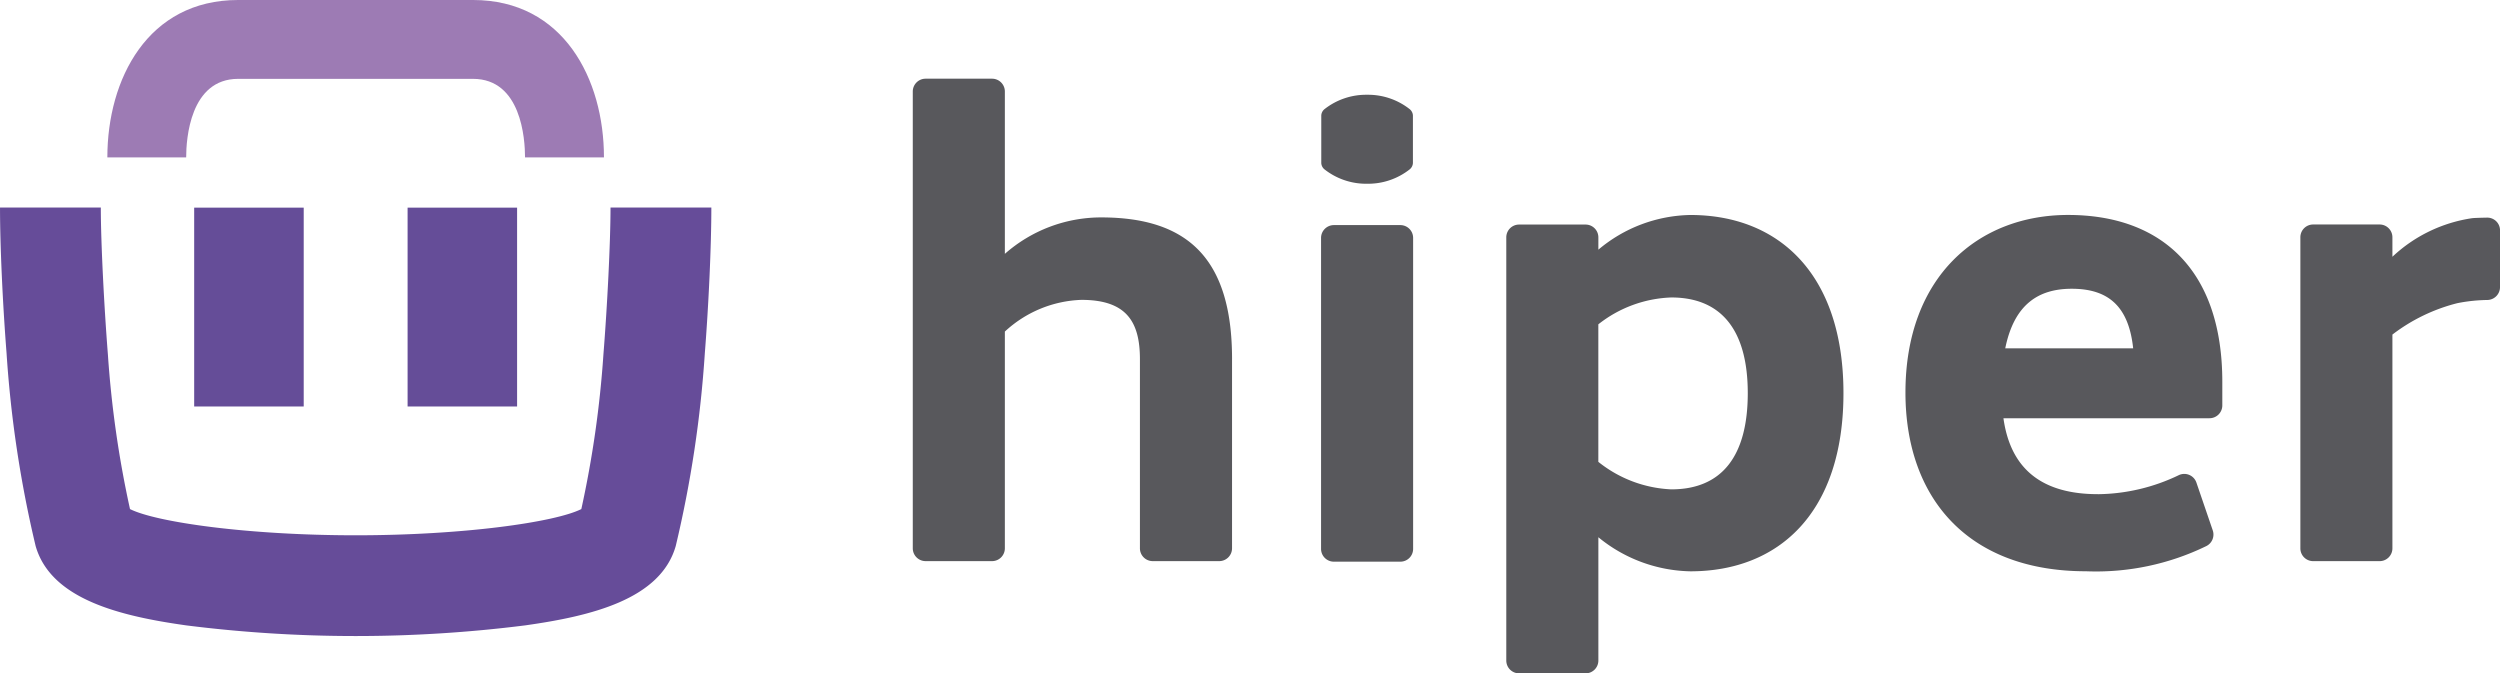 <svg xmlns="http://www.w3.org/2000/svg" xmlns:xlink="http://www.w3.org/1999/xlink" width="148.924" height="40.11" viewBox="0 0 148.924 40.11"><defs><clipPath id="clip-path"><rect id="Ret&#xE2;ngulo_718" data-name="Ret&#xE2;ngulo 718" width="148.924" height="40.11" fill="#666"></rect></clipPath></defs><g id="Logo_Hiper" data-name="Logo Hiper" transform="translate(-744 -573)"><g id="Grupo_162139" data-name="Grupo 162139" transform="translate(744 573)"><rect id="Ret&#xE2;ngulo_716" data-name="Ret&#xE2;ngulo 716" width="6.525" height="11.845" transform="translate(11.567 12.369)" fill="#654d98"></rect><rect id="Ret&#xE2;ngulo_717" data-name="Ret&#xE2;ngulo 717" width="6.523" height="11.845" transform="translate(24.28 12.369)" fill="#654d98"></rect><g id="Grupo_162137" data-name="Grupo 162137" clip-path="url(#clip-path)"><path id="Caminho_591" data-name="Caminho 591" d="M576.137,652.2h-4.7c0-1.1-.224-4.68-3.1-4.68H554.351c-2.871,0-3.1,3.582-3.1,4.68h-4.695c0-4.667,2.408-9.377,7.792-9.377h13.991c5.385,0,7.8,4.709,7.8,9.377" transform="translate(-540.161 -642.823)" fill="#9d7bb4"></path><path id="Caminho_592" data-name="Caminho 592" d="M564.367,678.7c0,2.108-.2,5.977-.423,8.761a62.443,62.443,0,0,1-1.315,9.2c-1.565.784-7.028,1.562-13.443,1.562s-11.879-.778-13.443-1.562a62.3,62.3,0,0,1-1.316-9.2c-.22-2.784-.422-6.653-.422-8.761H528c0,2.255.159,5.735.389,8.666a68.844,68.844,0,0,0,1.732,11.494c.909,3.183,5.043,4.176,8.966,4.729a80.553,80.553,0,0,0,20.2,0c3.924-.553,8.059-1.546,8.966-4.729a68.636,68.636,0,0,0,1.733-11.494c.231-2.931.388-6.411.388-8.666Z" transform="translate(-527.999 -666.336)" fill="#664c99"></path><path id="Caminho_593" data-name="Caminho 593" d="M704.745,673.126V684.4a.764.764,0,0,1-.765.762h-3.958a.763.763,0,0,1-.764-.762V673.126c0-2.28-.854-3.527-3.487-3.527a7.051,7.051,0,0,0-4.559,1.888V684.4a.763.763,0,0,1-.763.762h-3.959a.764.764,0,0,1-.763-.762V657.186a.763.763,0,0,1,.763-.762h3.959a.763.763,0,0,1,.763.762v9.672a8.673,8.673,0,0,1,5.734-2.171c5.127,0,7.8,2.42,7.8,8.439" transform="translate(-631.353 -651.736)" fill="#58585c"></path><path id="Caminho_594" data-name="Caminho 594" d="M808.373,690.589c0,7.123-3.847,10.613-9.117,10.613a8.887,8.887,0,0,1-5.483-2.03v7.347a.764.764,0,0,1-.764.762h-3.96a.764.764,0,0,1-.761-.762V681.308a.762.762,0,0,1,.761-.762h3.96a.762.762,0,0,1,.764.762v.734a8.724,8.724,0,0,1,5.483-2.066c5.271,0,9.117,3.527,9.117,10.613m-5.7,0c0-3.7-1.531-5.7-4.557-5.7a7.409,7.409,0,0,0-4.345,1.6v8.192a7.455,7.455,0,0,0,4.345,1.639c3.026,0,4.557-1.995,4.557-5.735" transform="translate(-698.559 -667.169)" fill="#58585c"></path><path id="Caminho_595" data-name="Caminho 595" d="M868.729,696.607a11.348,11.348,0,0,0,4.831-1.141.763.763,0,0,1,1.034.446l.975,2.851a.767.767,0,0,1-.384.935,15.007,15.007,0,0,1-7.168,1.5c-7.016,0-10.754-4.345-10.754-10.648,0-6.908,4.345-10.577,9.688-10.577,5.59,0,9.187,3.312,9.187,9.936v1.41a.763.763,0,0,1-.764.763H863.1c.359,2.563,1.818,4.523,5.627,4.523m-5.519-8.689h7.62c-.263-2.452-1.432-3.547-3.659-3.547-2,0-3.432.944-3.961,3.547" transform="translate(-743.756 -667.168)" fill="#58585c"></path><path id="Caminho_596" data-name="Caminho 596" d="M937.393,681.19v3.379a.769.769,0,0,1-.746.766,9.854,9.854,0,0,0-1.789.188,10.62,10.62,0,0,0-3.875,1.872V700.13a.763.763,0,0,1-.763.762h-3.96a.761.761,0,0,1-.76-.762V681.6a.76.76,0,0,1,.76-.762h3.96a.763.763,0,0,1,.763.762v1.161a8.79,8.79,0,0,1,4.76-2.3c.13-.014.509-.025.871-.032a.76.76,0,0,1,.78.762" transform="translate(-788.468 -667.465)" fill="#58585c"></path><path id="Caminho_597" data-name="Caminho 597" d="M757.038,681.722H761a.761.761,0,0,1,.76.763v18.525a.761.761,0,0,1-.76.762h-3.96a.764.764,0,0,1-.764-.762V682.485a.765.765,0,0,1,.764-.763" transform="translate(-677.581 -668.313)" fill="#58585c"></path><path id="Caminho_598" data-name="Caminho 598" d="M761.586,660.058a4.007,4.007,0,0,0-2.511-.86h-.059a4.009,4.009,0,0,0-2.512.86.516.516,0,0,0-.188.375v2.83a.515.515,0,0,0,.188.376,4.009,4.009,0,0,0,2.512.86h.059a4.007,4.007,0,0,0,2.511-.86.519.519,0,0,0,.189-.376v-2.83a.521.521,0,0,0-.189-.375" transform="translate(-677.608 -653.553)" fill="#58585c"></path></g></g></g></svg>